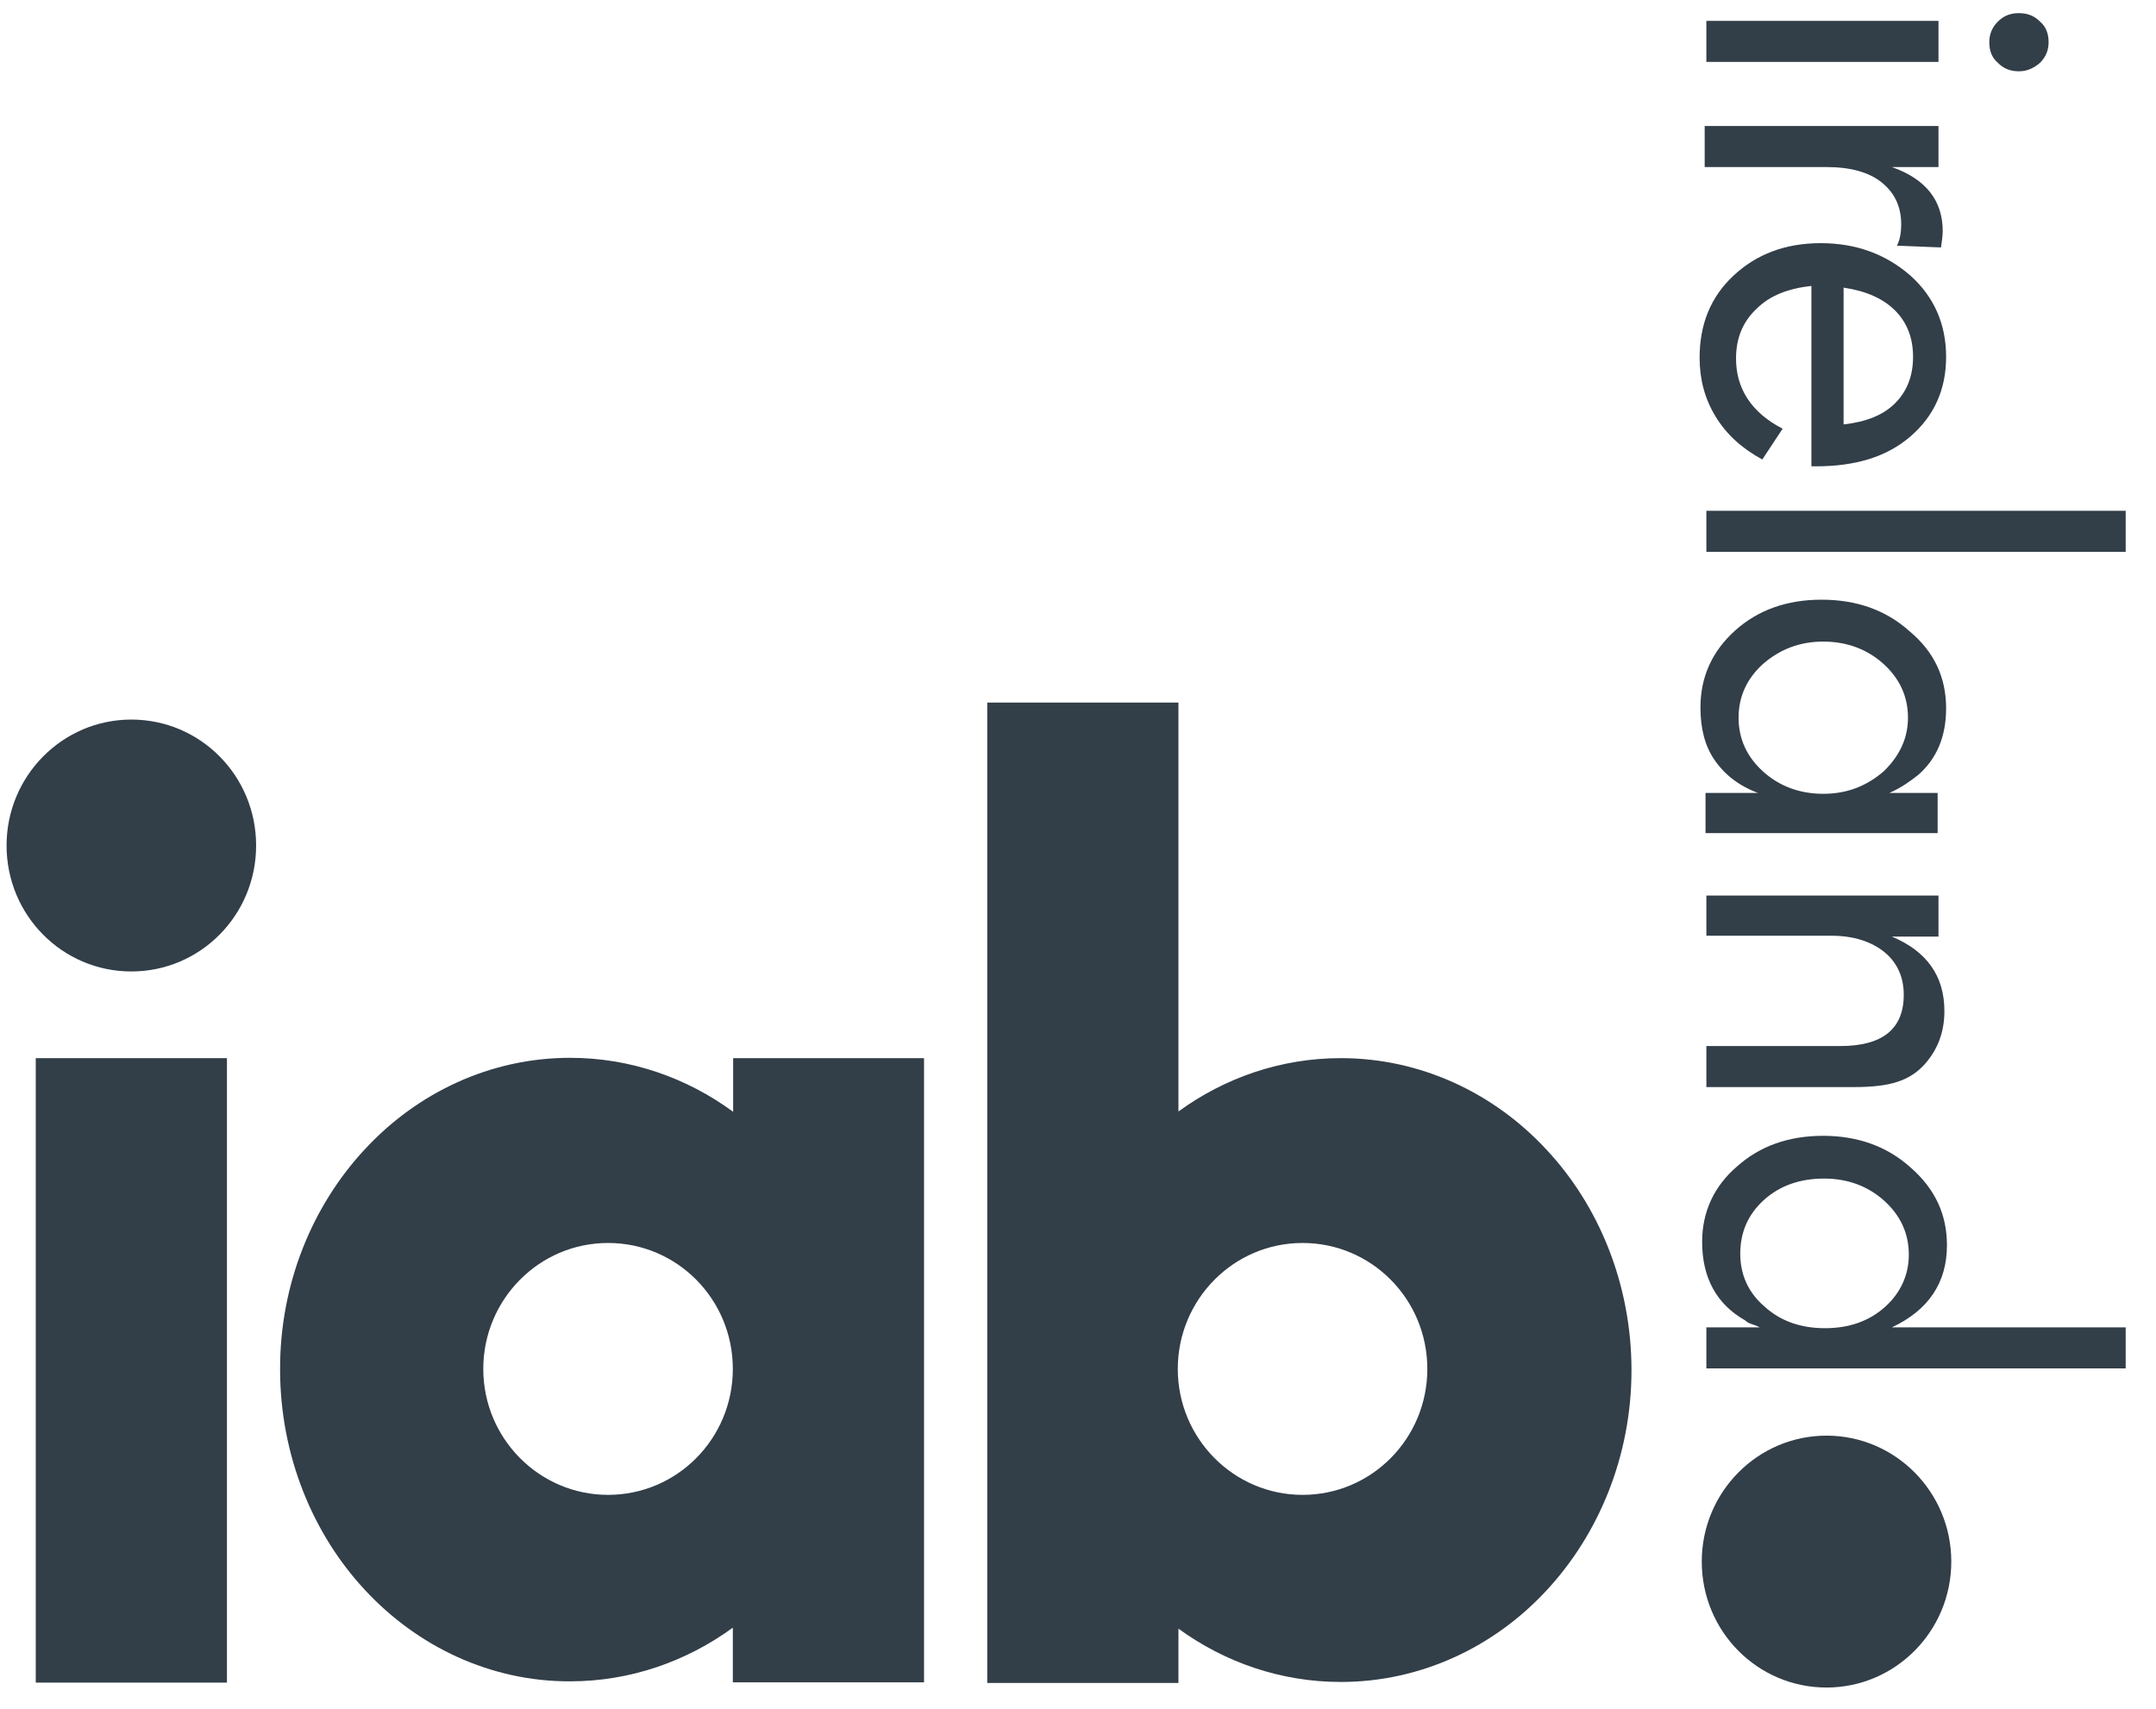 <svg width="82" height="65" viewBox="0 0 82 65" fill="none" xmlns="http://www.w3.org/2000/svg">
<g id="Partner Logos" clip-path="url(#clip0_2875_96309)">
<path id="Vector" d="M69.469 54.611C66.856 54.611 64.724 56.752 64.724 59.402C64.724 62.053 66.844 64.193 69.469 64.193C72.082 64.193 74.214 62.053 74.214 59.402C74.214 56.752 72.082 54.611 69.469 54.611Z" fill="#323E48"/>
<path id="Vector_2" d="M4.995 27.372C2.382 27.372 0.25 29.512 0.25 32.163C0.25 34.813 2.37 36.954 4.995 36.954C7.621 36.954 9.741 34.813 9.741 32.163C9.741 29.512 7.621 27.372 4.995 27.372Z" fill="#323E48"/>
<path id="Vector_3" d="M8.632 40.252H1.36V64.006H8.632V40.252Z" fill="#323E48"/>
<path id="Vector_4" d="M49.541 56.864C46.928 56.864 44.795 54.723 44.795 52.073C44.795 49.435 46.915 47.282 49.541 47.282C52.166 47.282 54.286 49.422 54.286 52.073C54.286 54.723 52.166 56.864 49.541 56.864ZM58.809 43.723C56.825 41.583 54.039 40.251 50.995 40.251C48.715 40.251 46.582 40.998 44.82 42.28V26.725H37.548V64.019H44.82V61.953C46.582 63.235 48.715 63.981 50.995 63.981C54.039 63.981 56.825 62.65 58.809 60.51C60.806 58.369 62.051 55.383 62.051 52.123C62.051 48.85 60.806 45.851 58.809 43.723Z" fill="#323E48"/>
<path id="Vector_5" d="M23.127 56.864C20.514 56.864 18.381 54.723 18.381 52.073C18.381 49.435 20.501 47.282 23.127 47.282C25.752 47.282 27.872 49.422 27.872 52.073C27.872 54.723 25.752 56.864 23.127 56.864ZM27.884 40.252V42.292C26.122 40.998 23.977 40.239 21.685 40.239C18.64 40.239 15.867 41.571 13.883 43.711C11.886 45.851 10.641 48.838 10.653 52.098C10.653 55.358 11.898 58.357 13.883 60.485C15.867 62.625 18.653 63.969 21.685 63.957C23.977 63.957 26.11 63.198 27.872 61.916V63.994H35.144V40.252H27.884Z" fill="#323E48"/>
<path id="Vector_6" d="M76.787 0.5C77.109 0.5 77.367 0.598 77.593 0.825C77.818 1.02 77.915 1.281 77.915 1.606C77.915 1.899 77.818 2.159 77.593 2.386C77.367 2.582 77.109 2.712 76.787 2.712C76.465 2.712 76.207 2.614 75.982 2.386C75.756 2.191 75.66 1.931 75.66 1.606C75.66 1.313 75.756 1.053 75.982 0.825C76.207 0.598 76.465 0.5 76.787 0.5ZM64.899 0.793H73.727V2.354H64.899V0.793Z" fill="#323E48"/>
<path id="Vector_7" d="M64.899 4.793H73.727V6.355H71.955C73.243 6.81 73.888 7.623 73.888 8.794C73.888 8.957 73.856 9.184 73.823 9.412L72.148 9.347C72.277 9.087 72.309 8.794 72.309 8.534C72.309 7.851 72.052 7.33 71.568 6.94C71.085 6.55 70.376 6.355 69.474 6.355H64.835V4.793H64.899Z" fill="#323E48"/>
<path id="Vector_8" d="M68.894 17.771V10.876C68.024 10.973 67.316 11.234 66.8 11.754C66.285 12.242 66.027 12.86 66.027 13.64C66.027 14.779 66.607 15.69 67.799 16.308L67.026 17.479C66.252 17.056 65.672 16.535 65.254 15.852C64.835 15.169 64.642 14.421 64.642 13.608C64.642 12.339 65.06 11.299 65.93 10.486C66.8 9.672 67.895 9.25 69.249 9.25C70.602 9.25 71.729 9.672 72.663 10.486C73.566 11.299 74.017 12.339 74.017 13.575C74.017 14.811 73.566 15.82 72.663 16.6C71.761 17.381 70.569 17.739 69.055 17.739H68.894V17.771ZM72.76 13.575C72.76 12.86 72.535 12.274 72.084 11.819C71.633 11.364 70.988 11.071 70.118 10.941V16.145C70.988 16.047 71.633 15.787 72.084 15.332C72.535 14.877 72.76 14.291 72.76 13.575Z" fill="#323E48"/>
<path id="Vector_9" d="M64.899 19.43H80.847V20.991H64.899V19.43Z" fill="#323E48"/>
<path id="Vector_10" d="M71.858 30.163H73.695V31.692H64.867V30.163H66.865C66.156 29.903 65.608 29.48 65.222 28.927C64.835 28.374 64.674 27.691 64.674 26.911C64.674 25.74 65.125 24.764 65.995 23.983C66.865 23.203 67.96 22.812 69.281 22.812C70.602 22.812 71.729 23.203 72.631 24.016C73.566 24.797 74.017 25.772 74.017 26.943C74.017 28.017 73.662 28.862 72.954 29.48C72.663 29.708 72.309 29.968 71.858 30.163ZM72.567 27.301C72.567 26.488 72.245 25.805 71.633 25.252C71.02 24.699 70.247 24.406 69.345 24.406C68.443 24.406 67.702 24.699 67.058 25.252C66.446 25.805 66.124 26.488 66.124 27.301C66.124 28.114 66.446 28.797 67.058 29.35C67.67 29.903 68.443 30.196 69.345 30.196C70.247 30.196 70.988 29.903 71.633 29.35C72.245 28.765 72.567 28.082 72.567 27.301Z" fill="#323E48"/>
<path id="Vector_11" d="M64.899 34.066H73.727V35.628H71.955C73.276 36.181 73.952 37.124 73.952 38.458C73.952 39.271 73.695 39.921 73.211 40.474C72.921 40.799 72.567 41.027 72.148 41.157C71.762 41.287 71.214 41.352 70.505 41.352H64.899V39.791H69.99C71.6 39.791 72.406 39.141 72.406 37.84C72.406 37.156 72.148 36.604 71.665 36.213C71.182 35.823 70.505 35.595 69.668 35.595H64.899V34.066Z" fill="#323E48"/>
<path id="Vector_12" d="M71.955 50.492H80.847V52.053H64.899V50.492H66.929C66.8 50.427 66.704 50.394 66.607 50.362C66.51 50.329 66.446 50.297 66.381 50.231C65.286 49.614 64.738 48.605 64.738 47.239C64.738 46.101 65.189 45.125 66.059 44.377C66.929 43.596 68.024 43.206 69.345 43.206C70.634 43.206 71.761 43.596 72.664 44.409C73.598 45.223 74.049 46.198 74.049 47.369C74.049 48.8 73.34 49.841 71.955 50.492ZM72.599 47.727C72.599 46.914 72.277 46.231 71.665 45.678C71.053 45.125 70.28 44.832 69.377 44.832C68.475 44.832 67.702 45.092 67.09 45.645C66.478 46.198 66.188 46.881 66.188 47.695C66.188 48.508 66.51 49.191 67.122 49.711C67.734 50.264 68.508 50.524 69.41 50.524C70.312 50.524 71.085 50.264 71.697 49.711C72.277 49.191 72.599 48.508 72.599 47.727Z" fill="#323E48"/>
</g>
<defs>
<clipPath id="clip0_2875_96309">
<rect width="81" height="64.5" fill="white" transform="translate(0.25 0.5)"/>
</clipPath>
</defs>
</svg>
